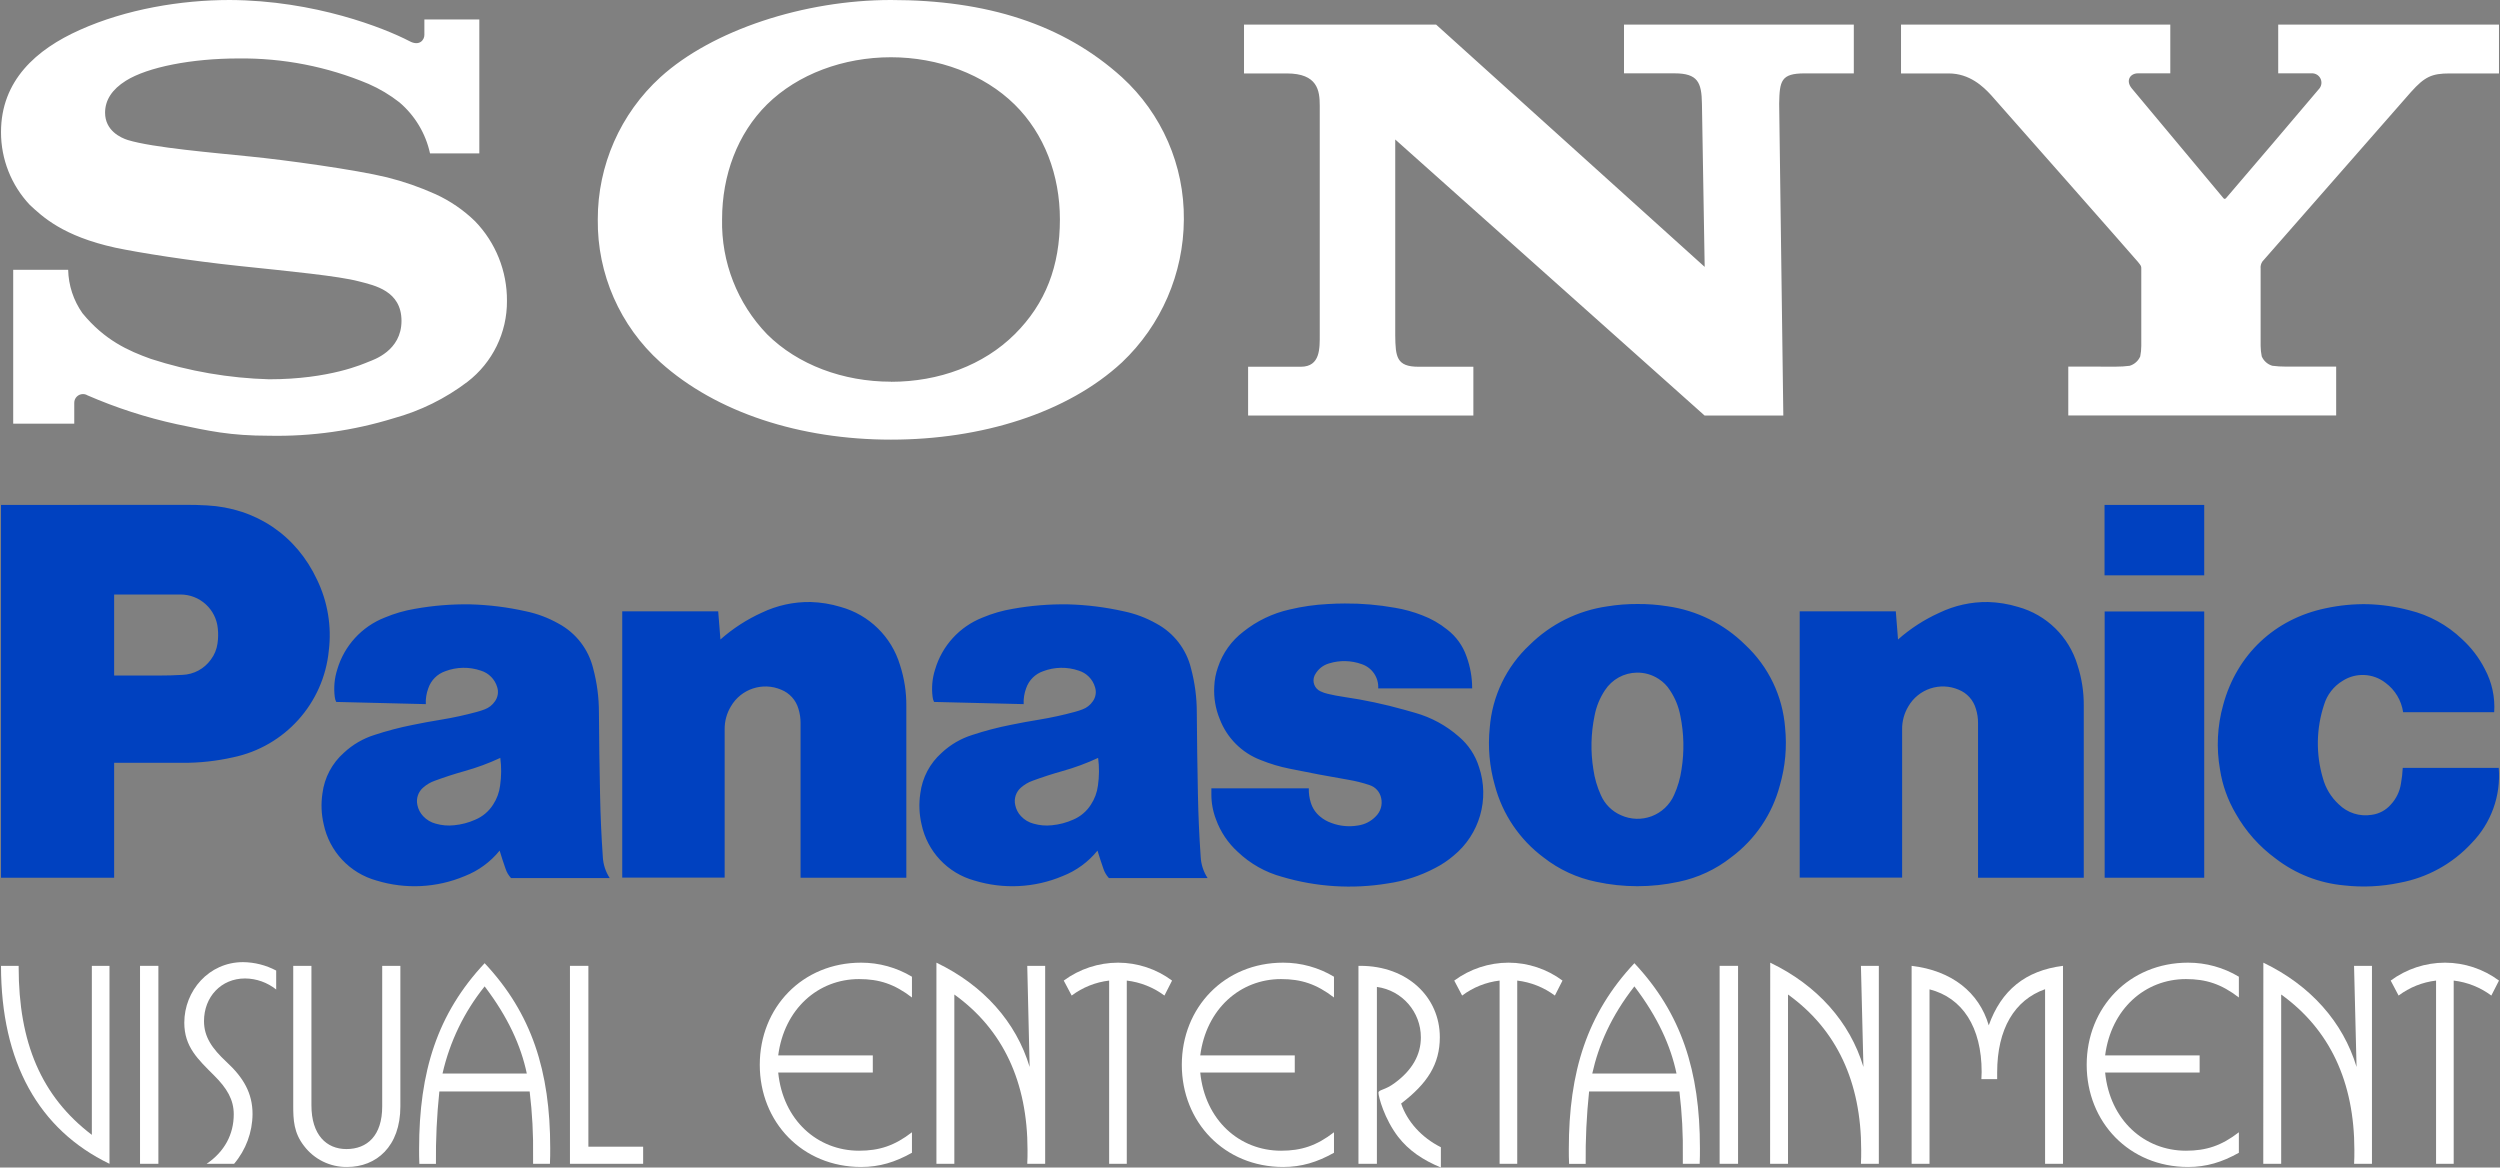 <?xml version="1.0" encoding="UTF-8"?>
<svg xmlns="http://www.w3.org/2000/svg" xmlns:xlink="http://www.w3.org/1999/xlink" width="1000px" height="467px" viewBox="0 0 1000 467" version="1.1">
<rect x="0" y="0" width="1000" height="467" fill="#808080" stroke="none"/>
<g id="surface1">
<path style=" stroke:none;fill-rule:nonzero;fill:rgb(100%,100%,100%);fill-opacity:1;" d="M 356.375 175.855 C 320.145 175.855 286.574 165.066 264.191 144.941 C 248.004 130.391 238.863 109.574 239.113 87.809 C 239.059 66.137 248.168 45.449 264.191 30.855 C 284.977 11.992 321.746 0 356.375 0 C 394.688 0 425.32 9.652 448.801 30.914 C 464.762 45.5 473.758 66.188 473.543 87.809 C 473.434 109.43 464.496 130.07 448.801 144.941 C 426.961 165.188 392.668 175.855 356.375 175.855 L 356.375 152.715 C 375.582 152.715 393.406 146.082 405.855 133.73 C 418.305 121.383 423.961 106.312 423.961 87.77 C 423.961 70.062 417.746 53.516 405.855 41.805 C 393.566 29.715 375.32 22.902 356.375 22.902 C 337.434 22.902 319.148 29.617 306.816 41.766 C 294.969 53.496 288.832 70.102 288.832 87.73 C 288.473 104.832 294.945 121.375 306.816 133.691 C 319.105 145.941 337.312 152.676 356.375 152.676 Z M 91.832 0 C 72.469 0 50.465 3.637 31.883 11.992 C 14.535 19.742 0.406 32.195 0.406 52.836 C 0.379 63.648 4.488 74.059 11.898 81.934 C 16.895 86.57 25.008 94.441 46.148 99.078 C 55.602 101.078 75.805 104.297 95.93 106.414 C 116.051 108.531 135.555 110.41 143.551 112.547 C 149.906 114.168 160.598 116.367 160.598 128.355 C 160.598 140.348 149.344 143.941 147.387 144.723 C 145.43 145.5 131.918 151.715 107.66 151.715 C 91.586 151.262 75.656 148.516 60.359 143.562 C 51.305 140.324 41.812 136.07 32.961 125.258 C 29.387 120.168 27.402 114.129 27.266 107.914 L 5.281 107.914 L 5.281 169.461 L 29.703 169.461 L 29.703 161.129 C 29.691 159.207 31.238 157.645 33.16 157.633 C 33.801 157.625 34.43 157.797 34.977 158.133 C 46.484 163.137 58.449 167.008 70.711 169.684 C 83.539 172.359 91.832 174.297 107.777 174.297 C 124.605 174.625 141.375 172.262 157.457 167.305 C 168.137 164.375 178.156 159.43 186.977 152.734 C 197.027 145.012 202.879 133.02 202.781 120.344 C 202.863 108.461 198.277 97.023 190.012 88.488 C 185.418 84.02 180.094 80.367 174.266 77.695 C 168.004 74.875 161.504 72.613 154.84 70.941 C 142.172 67.844 113.715 63.949 100.105 62.609 C 85.836 61.129 61.078 59.07 51.145 56.016 C 48.148 55.074 42.031 52.176 42.031 45.082 C 42.031 40.027 44.832 35.75 50.348 32.293 C 59.117 26.797 76.824 23.383 95.309 23.383 C 113.184 23.164 130.91 26.625 147.387 33.551 C 151.812 35.48 155.977 37.965 159.777 40.945 C 165.977 46.227 170.273 53.395 172.008 61.352 L 191.73 61.352 L 191.73 7.773 L 169.75 7.773 L 169.75 13.988 C 169.75 15.988 167.75 18.625 163.754 16.445 C 153.84 11.289 125.984 0.141 91.832 0 Z M 574.438 9.832 L 681.871 106.754 L 680.773 41.484 C 680.652 32.914 679.094 29.336 669.781 29.336 L 649.598 29.336 L 649.598 9.832 L 741.523 9.832 L 741.523 29.355 L 721.82 29.355 C 712.387 29.355 711.828 32.355 711.668 41.508 L 713.328 166.227 L 681.852 166.227 L 558.094 55.793 L 558.094 134.152 C 558.191 142.684 558.594 146.699 567.363 146.699 L 589.348 146.699 L 589.348 166.227 L 499.242 166.227 L 499.242 146.699 L 520.344 146.699 C 528.219 146.699 527.898 139.188 527.898 133.711 L 527.898 42.246 C 527.898 36.25 527.059 29.375 514.707 29.375 L 497.602 29.375 L 497.602 9.832 Z M 846.418 146.66 C 848.234 146.664 850.051 146.551 851.855 146.32 C 853.75 145.754 855.301 144.379 856.09 142.562 C 856.371 141.176 856.512 139.762 856.512 138.348 L 856.512 107.473 C 856.512 106.473 856.512 106.414 855.191 104.773 C 853.871 103.137 798.918 40.828 796.418 38.027 C 793.301 34.633 787.824 29.375 779.492 29.375 L 760.406 29.375 L 760.406 9.832 L 868.121 9.832 L 868.121 29.336 L 855.133 29.336 C 852.133 29.336 850.137 32.195 852.691 35.332 C 852.691 35.332 888.945 78.695 889.285 79.156 C 889.621 79.613 889.922 79.715 890.383 79.297 C 890.844 78.875 927.531 35.73 927.812 35.332 C 928.699 34.168 928.824 32.598 928.137 31.309 C 927.449 30.02 926.074 29.25 924.613 29.336 L 911.285 29.336 L 911.285 9.832 L 999.594 9.832 L 999.594 29.375 L 979.871 29.375 C 972.715 29.375 969.879 30.695 964.422 36.77 L 904.969 104.594 C 904.387 105.434 904.133 106.457 904.25 107.473 L 904.25 138.328 C 904.262 139.742 904.41 141.156 904.691 142.543 C 905.469 144.359 907.016 145.738 908.906 146.301 C 910.695 146.539 912.5 146.652 914.305 146.641 L 934.465 146.641 L 934.465 166.184 L 827.312 166.184 L 827.312 146.641 Z M 846.418 146.66 "/>
<path style=" stroke:none;fill-rule:nonzero;fill:rgb(0%,25.49%,75.294%);fill-opacity:1;" d="M 0.406 201.977 L 0.406 351.094 L 45.66 351.094 L 45.66 305.133 L 72.988 305.133 C 79.77 305.168 86.535 304.434 93.152 302.945 C 113.91 298.652 129.461 281.355 131.52 260.258 C 132.711 250.555 131.082 240.715 126.832 231.91 C 118.52 214.105 102.355 203.203 82.73 202.156 C 79.793 201.996 77.312 201.938 74.367 201.938 Z M 841.812 201.977 L 841.812 230.121 L 881.688 230.121 L 881.688 201.984 Z M 45.66 237.805 L 72.137 237.805 C 79.906 237.773 86.41 243.68 87.125 251.414 C 87.336 253.391 87.297 255.387 87.008 257.352 C 86.691 259.711 85.773 261.945 84.34 263.844 C 81.703 267.523 77.52 269.777 72.996 269.949 C 69.629 270.141 66.773 270.219 63.395 270.219 L 45.66 270.219 Z M 324.203 240.805 C 317.48 240.703 310.828 242.156 304.758 245.051 C 298.723 247.781 293.133 251.402 288.172 255.793 L 287.281 244.531 L 248.895 244.531 L 248.895 351.043 L 289.859 351.043 L 289.859 291.762 C 289.816 288.516 290.684 285.316 292.367 282.539 C 296.43 275.555 305.066 272.699 312.492 275.887 C 315.832 277.227 318.367 280.031 319.367 283.488 C 319.953 285.363 320.242 287.32 320.227 289.285 L 320.227 351.105 L 362.531 351.105 L 362.531 282.359 C 362.574 276.805 361.719 271.277 359.992 265.992 C 356.598 254.676 347.617 245.898 336.223 242.762 C 332.32 241.574 328.277 240.918 324.203 240.805 Z M 795.199 240.805 C 788.48 240.715 781.832 242.184 775.777 245.09 C 769.746 247.805 764.164 251.414 759.211 255.793 L 758.32 244.531 L 719.883 244.531 L 719.883 351.043 L 760.848 351.043 L 760.848 291.762 C 760.805 288.516 761.668 285.32 763.348 282.539 C 767.41 275.543 776.059 272.688 783.488 275.887 C 786.824 277.227 789.352 280.035 790.344 283.488 C 790.941 285.363 791.234 287.32 791.215 289.285 L 791.215 351.105 L 833.508 351.105 L 833.508 282.359 C 833.555 276.805 832.703 271.277 830.98 265.992 C 827.578 254.676 818.602 245.902 807.211 242.762 C 803.312 241.578 799.273 240.918 795.199 240.805 Z M 537.969 241.395 C 535.742 241.395 533.473 241.473 531.125 241.613 C 525.98 241.875 520.867 242.605 515.855 243.801 C 509.074 245.316 502.727 248.363 497.301 252.703 C 492.594 256.297 489.074 261.223 487.199 266.844 C 486.301 269.348 485.797 271.977 485.703 274.637 C 485.453 279.078 486.203 283.516 487.898 287.625 C 490.773 295.18 496.742 301.148 504.297 304.023 C 508.035 305.531 511.902 306.691 515.855 307.48 C 524.059 309.168 531.004 310.477 539.27 311.895 C 542.164 312.379 545.02 313.094 547.801 314.035 C 550.191 314.785 551.98 316.781 552.469 319.238 C 553.074 321.887 552.254 324.66 550.309 326.555 C 548.422 328.527 545.926 329.805 543.227 330.191 C 539.645 330.812 535.965 330.469 532.562 329.191 C 530.906 328.613 529.371 327.742 528.027 326.613 C 526.258 325.16 524.965 323.211 524.309 321.02 C 523.734 319.18 523.469 317.258 523.52 315.332 L 484.551 315.332 L 484.551 317.602 C 484.523 321.098 485.16 324.562 486.422 327.824 C 488.227 332.77 491.207 337.203 495.105 340.742 C 500.09 345.5 506.188 348.934 512.84 350.734 C 526.535 354.797 540.973 355.703 555.066 353.383 C 561.703 352.43 568.125 350.344 574.051 347.207 C 576.676 345.867 579.137 344.223 581.383 342.312 C 591.84 333.777 595.918 319.656 591.617 306.859 C 590.164 302.133 587.391 297.922 583.621 294.719 C 578.539 290.227 572.508 286.941 565.977 285.109 C 564.488 284.68 563.207 284.309 561.699 283.898 C 553.781 281.672 545.727 279.961 537.59 278.773 C 535.293 278.434 533.352 278.062 531.094 277.535 C 530.102 277.305 529.133 276.969 528.207 276.535 C 525.809 275.449 524.742 272.629 525.82 270.23 C 525.891 270.109 525.938 269.992 526.008 269.871 C 527.211 267.641 529.273 266 531.715 265.336 C 535.945 264.047 540.48 264.152 544.645 265.645 C 548.797 267.004 551.52 270.98 551.289 275.348 L 588.867 275.348 C 588.871 270.957 588.098 266.605 586.578 262.488 C 585.105 258.262 582.434 254.562 578.887 251.836 C 575.863 249.402 572.473 247.465 568.844 246.102 C 565.328 244.723 561.676 243.719 557.953 243.102 C 551.355 241.93 544.668 241.355 537.969 241.395 Z M 655.016 241.602 C 650.969 241.582 646.926 241.895 642.934 242.543 C 631.199 244.215 620.312 249.613 611.879 257.941 C 602.562 266.617 596.855 278.488 595.891 291.184 C 595.109 298.879 595.797 306.656 597.922 314.094 C 600.961 325.664 607.848 335.852 617.445 342.992 C 623.609 347.82 630.812 351.148 638.488 352.715 C 649.352 355.074 660.598 355.074 671.461 352.715 C 679.117 351.129 686.301 347.789 692.445 342.949 C 702.051 335.82 708.938 325.629 711.969 314.055 C 714.113 306.621 714.82 298.844 714.047 291.145 C 713.086 278.445 707.379 266.574 698.059 257.898 C 689.625 249.566 678.734 244.168 666.992 242.504 C 663.016 241.871 658.992 241.57 654.965 241.602 Z M 947.117 241.672 C 941.465 241.562 935.816 242.109 930.289 243.301 C 909.867 247.547 894.719 261.828 889.273 281.961 C 886.91 290.383 886.477 299.227 888.004 307.84 C 888.965 314.059 891.102 320.035 894.301 325.457 C 898.289 332.52 903.738 338.648 910.285 343.441 C 918.203 349.539 927.691 353.258 937.645 354.16 C 945.102 355 952.645 354.633 959.984 353.082 C 970.977 351.031 981.012 345.492 988.602 337.285 C 996.441 329.297 1000.414 318.293 999.492 307.141 L 961.105 307.141 C 960.992 309.301 960.742 311.453 960.355 313.586 C 959.863 316.652 958.473 319.508 956.359 321.789 C 954.398 324.066 951.664 325.539 948.684 325.926 C 943.879 326.723 938.98 325.164 935.516 321.738 C 932.426 318.902 930.207 315.242 929.129 311.188 C 926.32 301.613 926.488 291.414 929.609 281.941 C 930.812 277.91 933.48 274.477 937.086 272.309 C 942.387 268.934 949.242 269.262 954.199 273.129 C 958.027 275.949 960.566 280.184 961.254 284.887 L 997.676 284.887 C 998.074 278.875 996.77 272.875 993.906 267.574 C 991.598 263.059 988.488 258.996 984.734 255.582 C 978.867 249.988 971.629 246.031 963.754 244.113 C 958.305 242.656 952.703 241.84 947.066 241.672 Z M 188.125 241.742 C 180.668 241.621 173.219 242.223 165.883 243.543 C 161.766 244.238 157.742 245.41 153.891 247.027 C 144.695 250.641 137.688 258.305 134.906 267.781 C 133.773 271.328 133.434 275.082 133.906 278.773 C 133.973 279.469 134.168 280.148 134.488 280.773 L 170.328 281.652 C 170.223 279.484 170.562 277.316 171.328 275.285 C 172.406 272.105 174.898 269.602 178.07 268.5 C 182.664 266.746 187.73 266.664 192.379 268.262 C 195.508 269.23 197.945 271.699 198.875 274.836 C 199.5 276.777 199.156 278.902 197.957 280.551 C 196.957 282.02 195.527 283.141 193.859 283.75 C 192.852 284.141 191.824 284.473 190.781 284.75 C 186.066 286.031 181.285 287.074 176.465 287.867 C 172.465 288.523 169.039 289.145 165.043 289.965 C 159.895 290.988 154.812 292.324 149.824 293.961 C 145.234 295.398 141.023 297.852 137.516 301.145 C 132.801 305.328 129.77 311.078 128.98 317.332 C 128.359 321.457 128.527 325.66 129.48 329.723 C 131.762 340.594 139.926 349.277 150.633 352.223 C 162.223 355.773 174.691 355.145 185.867 350.445 C 191.336 348.316 196.156 344.801 199.855 340.242 C 200.633 342.84 201.352 345.02 202.242 347.566 C 202.699 348.922 203.434 350.164 204.402 351.215 L 243.879 351.215 C 242.242 348.707 241.297 345.812 241.129 342.82 C 240.531 334.047 240.203 326.613 240.023 317.84 C 239.781 306.27 239.652 296.508 239.57 284.938 C 239.574 279.016 238.801 273.117 237.273 267.391 C 235.422 259.723 230.395 253.199 223.445 249.457 C 219.367 247.141 214.949 245.477 210.355 244.52 C 203.035 242.871 195.574 241.941 188.074 241.742 Z M 427.258 241.742 C 419.805 241.621 412.355 242.223 405.016 243.543 C 400.898 244.238 396.875 245.406 393.027 247.027 C 383.832 250.641 376.824 258.305 374.043 267.781 C 372.902 271.328 372.562 275.082 373.043 278.773 C 373.113 279.469 373.309 280.148 373.621 280.773 L 409.465 281.652 C 409.363 279.484 409.703 277.316 410.461 275.285 C 411.551 272.105 414.043 269.602 417.219 268.5 C 421.812 266.746 426.875 266.664 431.527 268.262 C 434.648 269.23 437.082 271.699 438 274.836 C 438.641 276.773 438.309 278.902 437.102 280.551 C 436.105 282.02 434.672 283.141 433.004 283.75 C 432 284.141 430.973 284.473 429.926 284.75 C 425.211 286.031 420.43 287.07 415.609 287.867 C 411.613 288.523 408.184 289.145 404.199 289.965 C 399.047 290.984 393.965 292.316 388.98 293.961 C 384.379 295.391 380.164 297.848 376.648 301.145 C 371.941 305.328 368.91 311.082 368.129 317.332 C 367.504 321.457 367.672 325.66 368.617 329.723 C 370.898 340.594 379.066 349.277 389.781 352.223 C 401.371 355.773 413.84 355.145 425.012 350.445 C 430.48 348.32 435.305 344.805 439 340.242 C 439.777 342.84 440.5 345.02 441.387 347.566 C 441.848 348.918 442.582 350.16 443.547 351.215 L 483.035 351.215 C 481.395 348.707 480.445 345.812 480.277 342.82 C 479.676 334.047 479.348 326.613 479.168 317.84 C 478.938 306.27 478.797 296.508 478.719 284.938 C 478.719 279.016 477.945 273.117 476.418 267.391 C 474.57 259.723 469.547 253.199 462.602 249.457 C 458.52 247.137 454.098 245.473 449.5 244.52 C 442.18 242.871 434.711 241.938 427.211 241.742 Z M 841.863 244.59 L 841.863 351.105 L 881.688 351.105 L 881.688 244.59 Z M 654.754 269.051 C 657.855 269 660.898 269.883 663.488 271.59 C 665.281 272.738 666.809 274.266 667.953 276.066 C 670.043 279.176 671.473 282.684 672.148 286.367 C 673.59 293.414 673.746 300.664 672.609 307.77 C 672.109 311.324 671.102 314.785 669.613 318.051 C 667.879 321.941 664.66 324.977 660.68 326.488 C 656.695 327.996 652.277 327.855 648.398 326.094 C 644.793 324.531 641.91 321.656 640.348 318.051 C 638.855 314.785 637.848 311.324 637.348 307.77 C 636.203 300.668 636.355 293.414 637.809 286.367 C 638.488 282.684 639.914 279.18 641.996 276.066 C 644.816 271.75 649.598 269.121 654.754 269.051 Z M 200.125 303.164 C 200.605 306.855 200.574 310.594 200.035 314.273 C 199.691 316.988 198.73 319.586 197.227 321.867 C 195.527 324.543 193.051 326.633 190.133 327.863 C 187.445 329.074 184.574 329.828 181.641 330.102 C 179.18 330.375 176.691 330.16 174.316 329.473 C 172.379 328.98 170.629 327.938 169.27 326.473 C 168.09 325.23 167.285 323.68 166.949 321.996 C 166.367 319.379 167.301 316.652 169.367 314.945 C 170.691 313.797 172.215 312.902 173.867 312.316 C 178.023 310.789 181.59 309.637 185.855 308.43 C 190.742 307.066 195.508 305.305 200.105 303.164 Z M 439.25 303.164 C 439.734 306.852 439.707 310.594 439.168 314.273 C 438.824 316.988 437.859 319.586 436.352 321.867 C 434.656 324.543 432.184 326.633 429.266 327.863 C 426.574 329.074 423.703 329.828 420.766 330.102 C 418.309 330.375 415.824 330.16 413.449 329.473 C 411.512 328.977 409.758 327.938 408.395 326.473 C 407.219 325.23 406.418 323.68 406.086 321.996 C 405.496 319.379 406.426 316.652 408.496 314.945 C 409.82 313.801 411.344 312.91 412.992 312.316 C 417.156 310.789 420.715 309.637 424.98 308.43 C 429.867 307.066 434.633 305.305 439.23 303.164 Z M 439.25 303.164 "/>
<path style=" stroke:none;fill-rule:nonzero;fill:rgb(100%,100%,100%);fill-opacity:1;" d="M 0.406 386.336 L 7.461 386.336 L 7.461 386.855 C 7.461 417.082 16.523 438.562 36.738 453.941 L 36.738 386.336 L 43.793 386.336 L 43.793 465.52 C 15.465 451.832 0.406 424.875 0.406 386.336 Z M 0.406 386.336 "/>
<path style=" stroke:none;fill-rule:nonzero;fill:rgb(100%,100%,100%);fill-opacity:1;" d="M 56.012 386.336 L 63.355 386.336 L 63.355 465.52 L 56.012 465.52 Z M 56.012 386.336 "/>
<path style=" stroke:none;fill-rule:nonzero;fill:rgb(100%,100%,100%);fill-opacity:1;" d="M 93.5 445.727 C 93.5 439.832 90.762 435.297 85.707 430.25 C 79.184 423.715 73.719 418.77 73.719 409.078 C 73.719 396.336 83.52 384.855 97.207 384.855 C 101.836 384.902 106.387 386.059 110.477 388.223 L 110.477 395.809 C 106.941 392.98 102.555 391.418 98.027 391.383 C 88.445 391.383 81.602 398.754 81.602 408.449 C 81.602 414.762 84.867 419.438 90.594 424.766 C 97.438 431.09 101.016 437.305 101.016 445.617 C 100.969 452.914 98.359 459.957 93.641 465.52 L 82.648 465.52 C 89.812 460.676 93.5 453.73 93.5 445.727 Z M 93.5 445.727 "/>
<path style=" stroke:none;fill-rule:nonzero;fill:rgb(100%,100%,100%);fill-opacity:1;" d="M 117.312 386.336 L 124.574 386.336 L 124.574 442.148 C 124.574 453.941 130.57 459.625 138.562 459.625 C 146.879 459.625 152.883 454.262 152.883 442.57 L 152.883 386.336 L 160.148 386.336 L 160.148 442.57 C 160.148 458.676 150.465 466.789 138.875 466.789 C 132.105 466.895 125.691 463.766 121.609 458.367 C 117.5 453.102 117.293 447.934 117.293 442.25 L 117.293 386.297 Z M 117.312 386.336 "/>
<path style=" stroke:none;fill-rule:nonzero;fill:rgb(100%,100%,100%);fill-opacity:1;" d="M 167.641 459.625 C 167.641 428.652 174.906 405.5 193.859 385.277 C 212.715 405.391 220.086 428.453 220.086 459.215 C 220.086 461.215 220.086 463.324 219.977 465.531 L 213.234 465.531 L 213.234 462.695 C 213.371 453.965 212.914 445.238 211.863 436.574 L 175.742 436.574 C 174.734 446.199 174.277 455.875 174.375 465.551 L 167.742 465.551 C 167.641 463.523 167.641 461.523 167.641 459.625 Z M 210.715 429.402 C 208.398 418.348 203.23 406.867 193.859 394.551 C 185.672 404.738 179.91 416.656 177.012 429.402 Z M 210.715 429.402 "/>
<path style=" stroke:none;fill-rule:nonzero;fill:rgb(100%,100%,100%);fill-opacity:1;" d="M 227.98 386.336 L 235.355 386.336 L 235.355 458.676 L 257.258 458.676 L 257.258 465.52 L 227.98 465.52 Z M 227.98 386.336 "/>
<path style=" stroke:none;fill-rule:nonzero;fill:rgb(100%,100%,100%);fill-opacity:1;" d="M 364.781 461.105 C 358.035 464.891 351.789 466.789 344.457 466.789 C 320.977 466.789 303.91 448.883 303.91 425.922 C 303.91 402.961 320.977 385.066 344.457 385.066 C 351.617 385.059 358.641 387 364.781 390.684 L 364.781 398.996 C 357.785 393.629 351.719 391.633 343.617 391.633 C 327.289 391.633 313.703 403.523 311.285 422.168 L 349.121 422.168 L 349.121 429.012 L 311.285 429.012 C 313.184 448.074 326.973 460.285 343.617 460.285 C 351.719 460.285 357.824 458.285 364.781 452.91 Z M 364.781 461.105 "/>
<path style=" stroke:none;fill-rule:nonzero;fill:rgb(100%,100%,100%);fill-opacity:1;" d="M 374.57 385.066 C 393.426 394.121 406.484 408.867 411.852 426.773 L 410.902 386.336 L 418.066 386.336 L 418.066 465.52 L 410.902 465.52 C 411.012 463.734 411.012 461.836 411.012 460.047 C 411.012 432.777 401.219 411.816 381.734 397.805 L 381.734 465.52 L 374.57 465.52 Z M 374.57 385.066 "/>
<path style=" stroke:none;fill-rule:nonzero;fill:rgb(100%,100%,100%);fill-opacity:1;" d="M 447.242 385.066 C 455.02 385.082 462.582 387.594 468.824 392.23 L 465.777 398.227 C 461.367 394.945 456.172 392.875 450.711 392.23 L 450.711 465.52 L 443.656 465.52 L 443.656 392.23 C 438.219 392.871 433.047 394.938 428.668 398.227 L 425.5 392.23 C 431.801 387.586 439.418 385.078 447.242 385.066 Z M 447.242 385.066 "/>
<path style=" stroke:none;fill-rule:nonzero;fill:rgb(100%,100%,100%);fill-opacity:1;" d="M 533.594 461.105 C 526.848 464.891 520.602 466.789 513.27 466.789 C 489.789 466.789 472.723 448.883 472.723 425.922 C 472.723 402.961 489.789 385.066 513.27 385.066 C 520.43 385.059 527.453 387 533.594 390.684 L 533.594 398.996 C 526.598 393.629 520.535 391.633 512.418 391.633 C 496.102 391.633 482.516 403.523 480.098 422.168 L 517.906 422.168 L 517.906 429.012 L 480.098 429.012 C 481.996 448.074 495.785 460.285 512.418 460.285 C 520.535 460.285 526.637 458.285 533.594 452.91 Z M 533.594 461.105 "/>
<path style=" stroke:none;fill-rule:nonzero;fill:rgb(100%,100%,100%);fill-opacity:1;" d="M 543.383 465.52 L 543.383 386.336 L 544.125 386.336 C 562.98 386.336 575.93 398.867 575.93 414.871 C 575.93 425.715 570.934 433.406 560.449 441.41 C 562.867 448.566 568.555 454.988 576.348 458.887 L 576.348 467 C 568.973 463.941 563.5 460.156 559.293 454.781 C 553.707 447.516 551.387 438.672 551.387 437.094 C 551.387 435.824 554.027 436.145 558.023 433.098 C 564.867 428.043 568.344 421.938 568.344 414.98 C 568.375 404.789 560.855 396.148 550.758 394.77 L 550.758 465.52 Z M 543.383 465.52 "/>
<path style=" stroke:none;fill-rule:nonzero;fill:rgb(100%,100%,100%);fill-opacity:1;" d="M 603.414 385.066 C 611.191 385.082 618.758 387.594 625 392.23 L 621.949 398.227 C 617.543 394.945 612.352 392.875 606.895 392.23 L 606.895 465.52 L 599.84 465.52 L 599.84 392.23 C 594.402 392.871 589.23 394.938 584.852 398.227 L 581.695 392.23 C 587.984 387.586 595.598 385.078 603.414 385.066 Z M 603.414 385.066 "/>
<path style=" stroke:none;fill-rule:nonzero;fill:rgb(100%,100%,100%);fill-opacity:1;" d="M 627.527 459.625 C 627.527 428.652 634.801 405.5 653.754 385.277 C 672.598 405.391 679.973 428.453 679.973 459.215 C 679.973 461.215 679.973 463.324 679.875 465.531 L 673.129 465.531 L 673.129 462.695 C 673.266 453.965 672.809 445.238 671.762 436.574 L 635.641 436.574 C 634.625 446.199 634.168 455.875 634.27 465.551 L 627.637 465.551 C 627.527 463.523 627.527 461.523 627.527 459.625 Z M 670.602 429.402 C 668.281 418.348 663.129 406.867 653.754 394.551 C 644.383 406.539 639.426 418.129 636.91 429.402 Z M 670.602 429.402 "/>
<path style=" stroke:none;fill-rule:nonzero;fill:rgb(100%,100%,100%);fill-opacity:1;" d="M 687.848 386.336 L 695.223 386.336 L 695.223 465.52 L 687.848 465.52 Z M 687.848 386.336 "/>
<path style=" stroke:none;fill-rule:nonzero;fill:rgb(100%,100%,100%);fill-opacity:1;" d="M 708.09 385.066 C 726.945 394.121 740.004 408.867 745.371 426.773 L 744.371 386.336 L 751.535 386.336 L 751.535 465.52 L 744.371 465.52 C 744.48 463.734 744.48 461.836 744.48 460.047 C 744.48 432.777 734.688 411.816 715.203 397.805 L 715.203 465.52 L 708.039 465.52 Z M 708.09 385.066 "/>
<path style=" stroke:none;fill-rule:nonzero;fill:rgb(100%,100%,100%);fill-opacity:1;" d="M 764.645 386.336 C 780.633 388.223 791.621 396.867 795.5 410.137 C 800.496 396.148 810.137 388.223 825.195 386.336 L 825.195 465.52 L 818.031 465.52 L 818.031 395.68 C 805.82 399.996 798.867 411.574 798.867 428.949 L 798.867 431.648 L 792.551 431.648 C 792.551 430.648 792.66 429.75 792.66 428.801 C 792.66 410.816 784.969 399.105 771.809 395.738 L 771.809 465.52 L 764.645 465.52 Z M 764.645 386.336 "/>
<path style=" stroke:none;fill-rule:nonzero;fill:rgb(100%,100%,100%);fill-opacity:1;" d="M 895.547 461.105 C 888.805 464.891 882.559 466.789 875.227 466.789 C 851.734 466.789 834.676 448.883 834.676 425.922 C 834.676 402.961 851.734 385.066 875.227 385.066 C 882.383 385.059 889.41 387 895.547 390.684 L 895.547 398.996 C 888.555 393.629 882.488 391.633 874.375 391.633 C 858.059 391.633 844.469 403.523 842.051 422.168 L 879.852 422.168 L 879.852 429.012 L 842.051 429.012 C 843.941 448.074 857.738 460.285 874.375 460.285 C 882.488 460.285 888.594 458.285 895.547 452.91 Z M 895.547 461.105 "/>
<path style=" stroke:none;fill-rule:nonzero;fill:rgb(100%,100%,100%);fill-opacity:1;" d="M 905.34 385.066 C 924.195 394.121 937.246 408.867 942.621 426.773 L 941.621 386.336 L 948.785 386.336 L 948.785 465.52 L 941.641 465.52 C 941.75 463.734 941.75 461.836 941.75 460.047 C 941.75 432.777 931.949 411.816 912.473 397.805 L 912.473 465.52 L 905.309 465.52 Z M 905.34 385.066 "/>
<path style=" stroke:none;fill-rule:nonzero;fill:rgb(100%,100%,100%);fill-opacity:1;" d="M 978 385.066 C 985.781 385.082 993.348 387.594 999.594 392.23 L 996.535 398.227 C 992.129 394.941 986.938 392.875 981.477 392.23 L 981.477 465.52 L 974.426 465.52 L 974.426 392.23 C 968.988 392.871 963.816 394.941 959.438 398.227 L 956.277 392.23 C 962.57 387.586 970.18 385.078 978 385.066 Z M 978 385.066 "/>
</g>
</svg>
